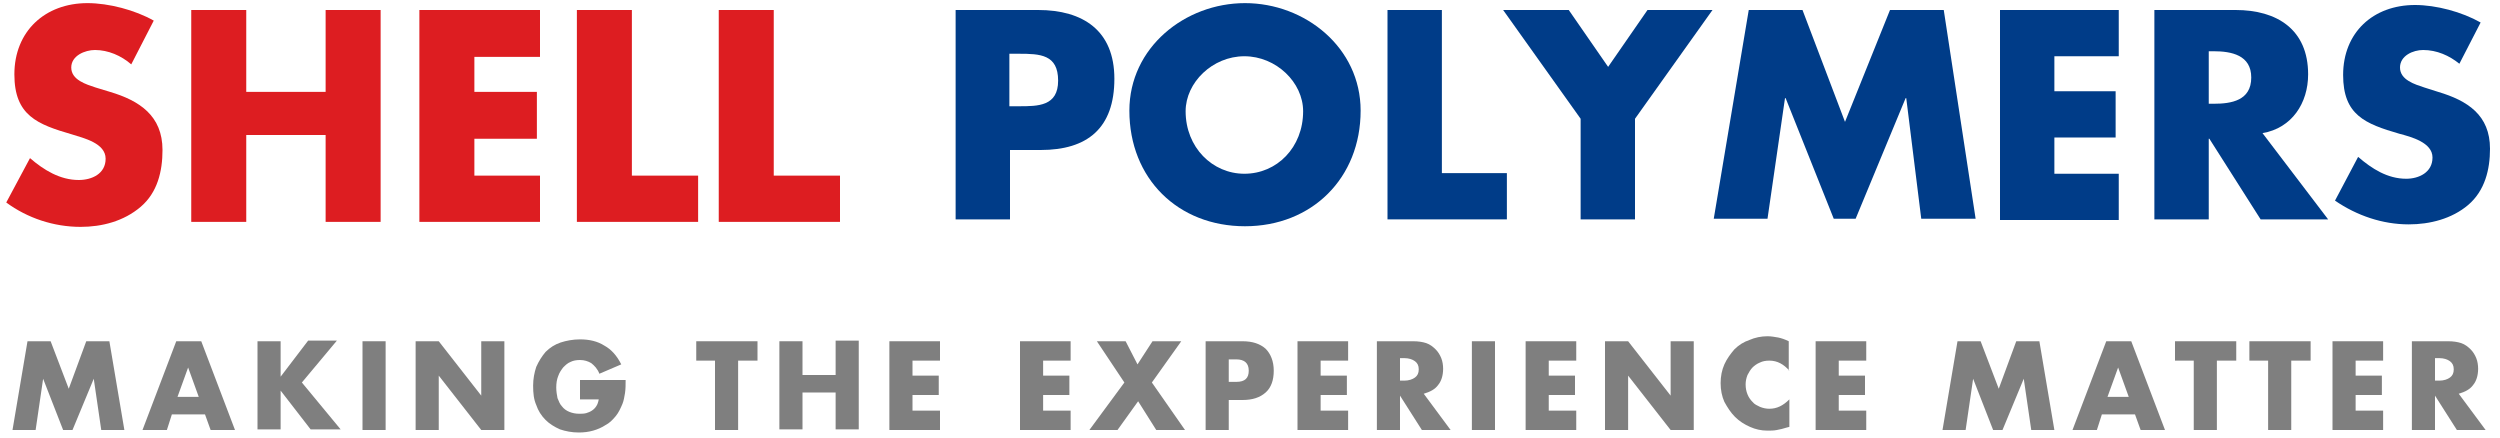 <?xml version="1.0" encoding="utf-8"?>
<!-- Generator: Adobe Illustrator 24.2.2, SVG Export Plug-In . SVG Version: 6.00 Build 0)  -->
<svg version="1.1" id="Layer_1" xmlns="http://www.w3.org/2000/svg" xmlns:xlink="http://www.w3.org/1999/xlink" x="0px" y="0px"
	 width="400px" height="70px" viewBox="0 0 400 70" style="enable-background:new 0 0 400 70;" xml:space="preserve">
<style type="text/css">
	.st0{fill:#003C88;}
	.st1{fill:#DD1D21;}
	.st2{fill:#7F7F7F;}
</style>
<g>
	<g>
		<g>
			<path class="st0" d="M152.8,1.6h13.3c7.2,0,12.2,3.3,12.2,11c0,7.9-4.3,11.4-11.8,11.4h-4.9v11.1h-8.7V1.6z M161.5,17h1.5
				c3.1,0,6.3,0,6.3-4.1c0-4.2-2.9-4.3-6.3-4.3h-1.5V17z"/>
			<path class="st0" d="M217.7,17.7c0,10.8-7.8,18.5-18.5,18.5c-10.7,0-18.5-7.6-18.5-18.5c0-10.1,8.9-17.2,18.5-17.2
				C208.8,0.5,217.7,7.6,217.7,17.7z M189.7,17.8c0,5.8,4.3,10,9.4,10c5.2,0,9.4-4.2,9.4-10c0-4.6-4.3-8.8-9.4-8.8
				C194,9,189.7,13.2,189.7,17.8z"/>
			<path class="st0" d="M230.7,27.7h10.4v7.4H222V1.6h8.7V27.7z"/>
			<path class="st0" d="M240.5,1.6H251l6.3,9.1l6.3-9.1h10.4L261.6,19v16.1h-8.7V19L240.5,1.6z"/>
			<path class="st0" d="M279.8,1.6h8.6l6.8,17.9l7.2-17.9h8.6l5.1,33.4h-8.7l-2.4-19.3h-0.1l-8,19.3h-3.5l-7.7-19.3h-0.1l-2.8,19.3
				h-8.6L279.8,1.6z"/>
			<path class="st0" d="M328.7,9v5.6h9.8V22h-9.8v5.8h10.3v7.4h-19V1.6h19V9H328.7z"/>
			<path class="st0" d="M372.5,35.1h-10.8l-8.2-12.9h-0.1v12.9h-8.7V1.6h13c6.6,0,11.6,3.1,11.6,10.3c0,4.6-2.6,8.6-7.3,9.4
				L372.5,35.1z M353.4,16.6h0.8c2.8,0,6-0.5,6-4.2c0-3.6-3.2-4.2-6-4.2h-0.8V16.6z"/>
			<path class="st0" d="M393.5,10.2c-1.6-1.3-3.6-2.2-5.8-2.2c-1.6,0-3.7,0.9-3.7,2.8c0,2,2.4,2.7,3.9,3.2l2.2,0.7
				c4.7,1.4,8.3,3.7,8.3,9.1c0,3.3-0.8,6.7-3.5,9c-2.6,2.2-6.1,3.1-9.5,3.1c-4.2,0-8.3-1.4-11.8-3.8l3.7-7c2.2,1.9,4.7,3.5,7.7,3.5
				c2,0,4.2-1,4.2-3.4c0-2.4-3.4-3.3-5.3-3.8c-5.5-1.6-9-3-9-9.4c0-6.8,4.8-11.2,11.5-11.2c3.4,0,7.5,1.1,10.5,2.8L393.5,10.2z"/>
		</g>
	</g>
	<path class="st1" d="M21,10.3c-1.6-1.4-3.7-2.3-5.8-2.3c-1.6,0-3.8,0.9-3.8,2.8c0,2,2.4,2.7,3.9,3.2l2.3,0.7
		c4.7,1.4,8.4,3.8,8.4,9.3c0,3.4-0.8,6.8-3.5,9.1c-2.7,2.3-6.2,3.2-9.6,3.2c-4.3,0-8.5-1.4-11.9-3.9l3.8-7.1
		c2.2,1.9,4.8,3.5,7.8,3.5c2.1,0,4.3-1,4.3-3.4c0-2.5-3.5-3.3-5.4-3.9c-5.5-1.6-9.2-3-9.2-9.6c0-6.9,4.9-11.4,11.7-11.4
		c3.4,0,7.6,1.1,10.6,2.8L21,10.3z"/>
	<polygon class="st1" points="52.1,14.7 52.1,1.6 60.9,1.6 60.9,35.5 52.1,35.5 52.1,21.6 39.4,21.6 39.4,35.5 30.6,35.5 30.6,1.6 
		39.4,1.6 39.4,14.7 	"/>
	<polygon class="st1" points="75.9,9.1 75.9,14.7 85.9,14.7 85.9,22.2 75.9,22.2 75.9,28.1 86.4,28.1 86.4,35.5 67.1,35.5 67.1,1.6 
		86.4,1.6 86.4,9.1 	"/>
	<polygon class="st1" points="101.1,28.1 111.7,28.1 111.7,35.5 92.3,35.5 92.3,1.6 101.1,1.6 	"/>
	<polygon class="st1" points="123.8,28.1 134.4,28.1 134.4,35.5 115,35.5 115,1.6 123.8,1.6 	"/>
</g>
<g>
	<path class="st2" d="M2,68.8l2.4-14.2h3.7l2.9,7.6l2.8-7.6h3.7l2.4,14.2h-3.7L15,60.6l-3.4,8.2h-1.5l-3.2-8.2l-1.2,8.2H2z"/>
	<path class="st2" d="M32.8,66.3h-5.3l-0.8,2.5h-3.9l5.4-14.2h4l5.4,14.2h-3.9L32.8,66.3z M31.8,63.5l-1.7-4.7l-1.7,4.7H31.8z"/>
	<path class="st2" d="M44.8,60.4l4.5-5.9h4.6l-5.6,6.7l6.2,7.5h-4.8l-4.8-6.2v6.2h-3.7V54.6h3.7V60.4z"/>
	<path class="st2" d="M61.7,54.6v14.2H58V54.6H61.7z"/>
	<path class="st2" d="M66.5,68.8V54.6h3.7l6.8,8.7v-8.7h3.7v14.2h-3.7l-6.8-8.7v8.7H66.5z"/>
	<path class="st2" d="M92.8,60.8h7.3c0,0.8,0,1.4-0.1,2.1c-0.1,0.6-0.2,1.2-0.4,1.7c-0.3,0.7-0.6,1.4-1.1,2c-0.5,0.6-1,1.1-1.6,1.4
		c-0.6,0.4-1.3,0.7-2,0.9c-0.7,0.2-1.5,0.3-2.3,0.3c-1.1,0-2.1-0.2-3-0.5c-0.9-0.4-1.7-0.9-2.3-1.5c-0.7-0.7-1.2-1.5-1.5-2.4
		c-0.4-0.9-0.5-1.9-0.5-3.1c0-1.1,0.2-2.1,0.5-3c0.4-0.9,0.9-1.7,1.5-2.4c0.7-0.7,1.5-1.2,2.4-1.5s2-0.5,3.1-0.5
		c1.5,0,2.8,0.3,3.9,1c1.1,0.6,2,1.6,2.7,3l-3.5,1.5c-0.3-0.8-0.8-1.3-1.3-1.7c-0.5-0.3-1.1-0.5-1.8-0.5c-0.6,0-1.1,0.1-1.5,0.3
		c-0.5,0.2-0.8,0.5-1.2,0.9c-0.3,0.4-0.6,0.8-0.8,1.4c-0.2,0.5-0.3,1.1-0.3,1.8c0,0.6,0.1,1.2,0.2,1.7c0.2,0.5,0.4,1,0.7,1.3
		c0.3,0.4,0.7,0.7,1.2,0.9c0.5,0.2,1,0.3,1.6,0.3c0.4,0,0.7,0,1.1-0.1c0.3-0.1,0.6-0.2,0.9-0.4c0.3-0.2,0.5-0.4,0.7-0.7
		c0.2-0.3,0.3-0.6,0.4-1.1h-3V60.8z"/>
	<path class="st2" d="M118.1,57.7v11.1h-3.7V57.7h-3v-3.1h9.8v3.1H118.1z"/>
	<path class="st2" d="M128.4,60h5.3v-5.5h3.7v14.2h-3.7v-5.9h-5.3v5.9h-3.7V54.6h3.7V60z"/>
	<path class="st2" d="M150.4,57.7H146v2.4h4.2v3.1H146v2.5h4.4v3.1h-8.1V54.6h8.1V57.7z"/>
	<path class="st2" d="M171.3,57.7h-4.4v2.4h4.2v3.1h-4.2v2.5h4.4v3.1h-8.1V54.6h8.1V57.7z"/>
	<path class="st2" d="M179.9,61.2l-4.4-6.6h4.6l1.9,3.7l2.4-3.7h4.6l-4.7,6.6l5.3,7.6H185l-2.9-4.6l-3.3,4.6h-4.5L179.9,61.2z"/>
	<path class="st2" d="M196.6,68.8h-3.7V54.6h5.9c1.6,0,2.8,0.4,3.7,1.2c0.8,0.8,1.3,2,1.3,3.5c0,1.5-0.4,2.7-1.3,3.5
		s-2.1,1.2-3.7,1.2h-2.2V68.8z M196.6,61.1h1.2c1.4,0,2-0.6,2-1.8c0-1.2-0.7-1.8-2-1.8h-1.2V61.1z"/>
	<path class="st2" d="M215.7,57.7h-4.4v2.4h4.2v3.1h-4.2v2.5h4.4v3.1h-8.1V54.6h8.1V57.7z"/>
	<path class="st2" d="M232.1,68.8h-4.6l-3.5-5.5v5.5h-3.7V54.6h5.8c0.8,0,1.5,0.1,2.1,0.3c0.6,0.2,1.1,0.6,1.5,1
		c0.4,0.4,0.7,0.9,0.9,1.4c0.2,0.5,0.3,1.1,0.3,1.7c0,1.1-0.3,2-0.8,2.6c-0.5,0.7-1.3,1.1-2.3,1.4L232.1,68.8z M224,60.9h0.7
		c0.7,0,1.3-0.2,1.7-0.5c0.4-0.3,0.6-0.7,0.6-1.3c0-0.6-0.2-1-0.6-1.3c-0.4-0.3-1-0.5-1.7-0.5H224V60.9z"/>
	<path class="st2" d="M239.2,54.6v14.2h-3.7V54.6H239.2z"/>
	<path class="st2" d="M252.2,57.7h-4.4v2.4h4.2v3.1h-4.2v2.5h4.4v3.1h-8.1V54.6h8.1V57.7z"/>
	<path class="st2" d="M256.8,68.8V54.6h3.7l6.8,8.7v-8.7h3.7v14.2h-3.7l-6.8-8.7v8.7H256.8z"/>
	<path class="st2" d="M286.3,59.3c-0.9-1-1.9-1.6-3.2-1.6c-0.6,0-1.1,0.1-1.5,0.3c-0.5,0.2-0.9,0.5-1.2,0.8
		c-0.3,0.3-0.6,0.8-0.8,1.2c-0.2,0.5-0.3,1-0.3,1.5c0,0.6,0.1,1.1,0.3,1.6c0.2,0.5,0.5,0.9,0.8,1.2c0.3,0.4,0.8,0.6,1.2,0.8
		c0.5,0.2,1,0.3,1.5,0.3c1.2,0,2.2-0.5,3.2-1.5v4.4l-0.4,0.1c-0.6,0.2-1.1,0.3-1.6,0.4c-0.5,0.1-1,0.1-1.5,0.1c-1,0-1.9-0.2-2.8-0.6
		c-0.9-0.4-1.7-0.9-2.4-1.6c-0.7-0.7-1.2-1.5-1.7-2.4c-0.4-0.9-0.6-1.9-0.6-3c0-1.1,0.2-2.1,0.6-3c0.4-0.9,1-1.7,1.6-2.4
		c0.7-0.7,1.5-1.2,2.4-1.5c0.9-0.4,1.9-0.6,2.9-0.6c0.6,0,1.1,0.1,1.7,0.2c0.5,0.1,1.1,0.3,1.7,0.6V59.3z"/>
	<path class="st2" d="M298.6,57.7h-4.4v2.4h4.2v3.1h-4.2v2.5h4.4v3.1h-8.1V54.6h8.1V57.7z"/>
	<path class="st2" d="M310.8,68.8l2.4-14.2h3.7l2.9,7.6l2.8-7.6h3.7l2.4,14.2H325l-1.2-8.2l-3.4,8.2h-1.5l-3.2-8.2l-1.2,8.2H310.8z"
		/>
	<path class="st2" d="M341.6,66.3h-5.3l-0.8,2.5h-3.9l5.4-14.2h4l5.4,14.2h-3.9L341.6,66.3z M340.6,63.5l-1.7-4.7l-1.7,4.7H340.6z"
		/>
	<path class="st2" d="M354.7,57.7v11.1H351V57.7h-3v-3.1h9.8v3.1H354.7z"/>
	<path class="st2" d="M366.6,57.7v11.1h-3.7V57.7h-3v-3.1h9.8v3.1H366.6z"/>
	<path class="st2" d="M381.3,57.7h-4.4v2.4h4.2v3.1h-4.2v2.5h4.4v3.1h-8.1V54.6h8.1V57.7z"/>
	<path class="st2" d="M397.7,68.8h-4.6l-3.5-5.5v5.5h-3.7V54.6h5.8c0.8,0,1.5,0.1,2.1,0.3c0.6,0.2,1.1,0.6,1.5,1
		c0.4,0.4,0.7,0.9,0.9,1.4c0.2,0.5,0.3,1.1,0.3,1.7c0,1.1-0.3,2-0.8,2.6c-0.5,0.7-1.3,1.1-2.3,1.4L397.7,68.8z M389.6,60.9h0.7
		c0.7,0,1.3-0.2,1.7-0.5c0.4-0.3,0.6-0.7,0.6-1.3c0-0.6-0.2-1-0.6-1.3c-0.4-0.3-1-0.5-1.7-0.5h-0.7V60.9z"/>
</g>
</svg>
